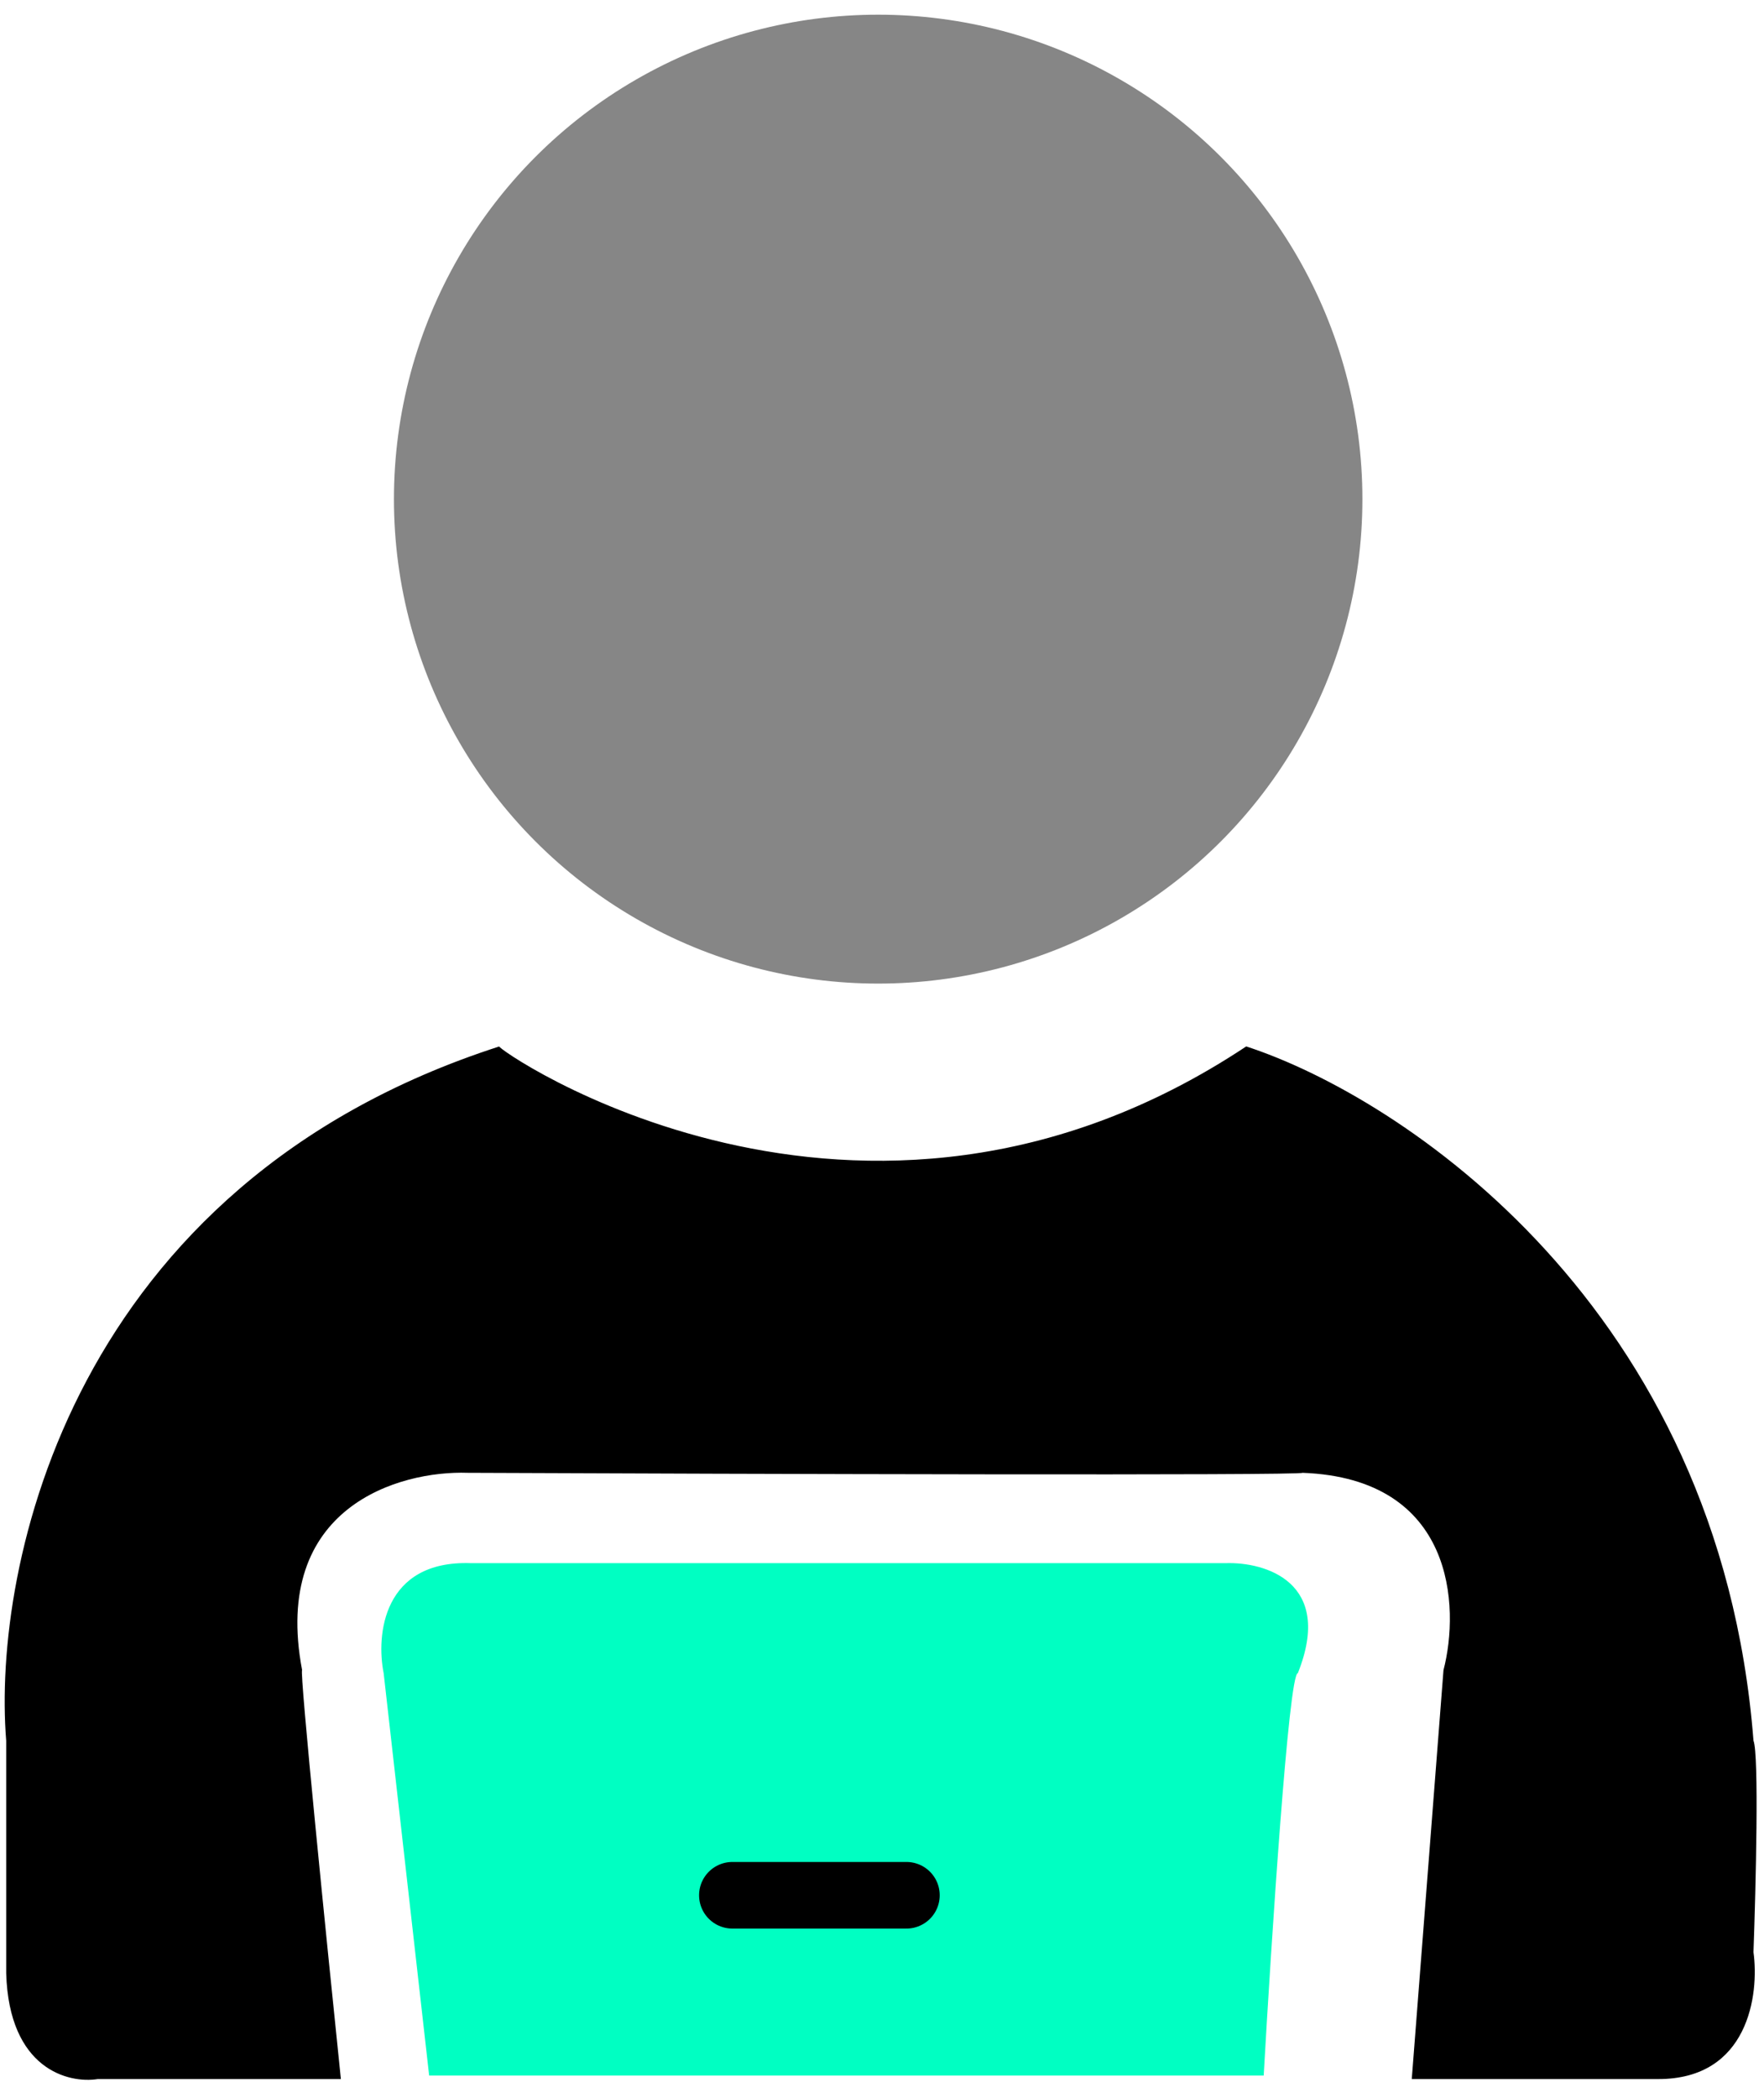 <svg width="53" height="63" viewBox="0 0 53 63" fill="none" xmlns="http://www.w3.org/2000/svg">
<path d="M2.937 62.438H10.242C9.818 58.345 8.992 50.158 9.077 50.158C8.146 45.247 12.005 44.161 14.052 44.231C22.378 44.267 39.051 44.316 39.136 44.231C43.708 44.401 43.864 48.253 43.37 50.158L42.417 62.438H49.826C52.535 62.438 52.86 59.896 52.684 58.626C52.754 56.685 52.853 52.699 52.684 52.275C51.667 39.234 42.099 32.942 37.443 31.426C25.8 39.153 14.791 31.426 15.003 31.426C2.132 35.575 -0.238 47.054 0.186 52.275V59.261C0.271 62.14 2.055 62.578 2.937 62.438Z" fill="black"/>
<path d="M11.527 50.248L12.894 62.332H37.968C38.196 58.304 38.721 50.248 38.994 50.248C40.088 47.511 38.006 46.905 36.829 46.944H14.147C11.503 46.853 11.298 49.108 11.527 50.248Z" fill="#00FFC2"/>
<path d="M22.004 56.918H27.234" stroke="black" stroke-width="2" stroke-linecap="round"/>
<circle cx="26.385" cy="14.99" r="14.549" fill="#868686"/>
</svg>

